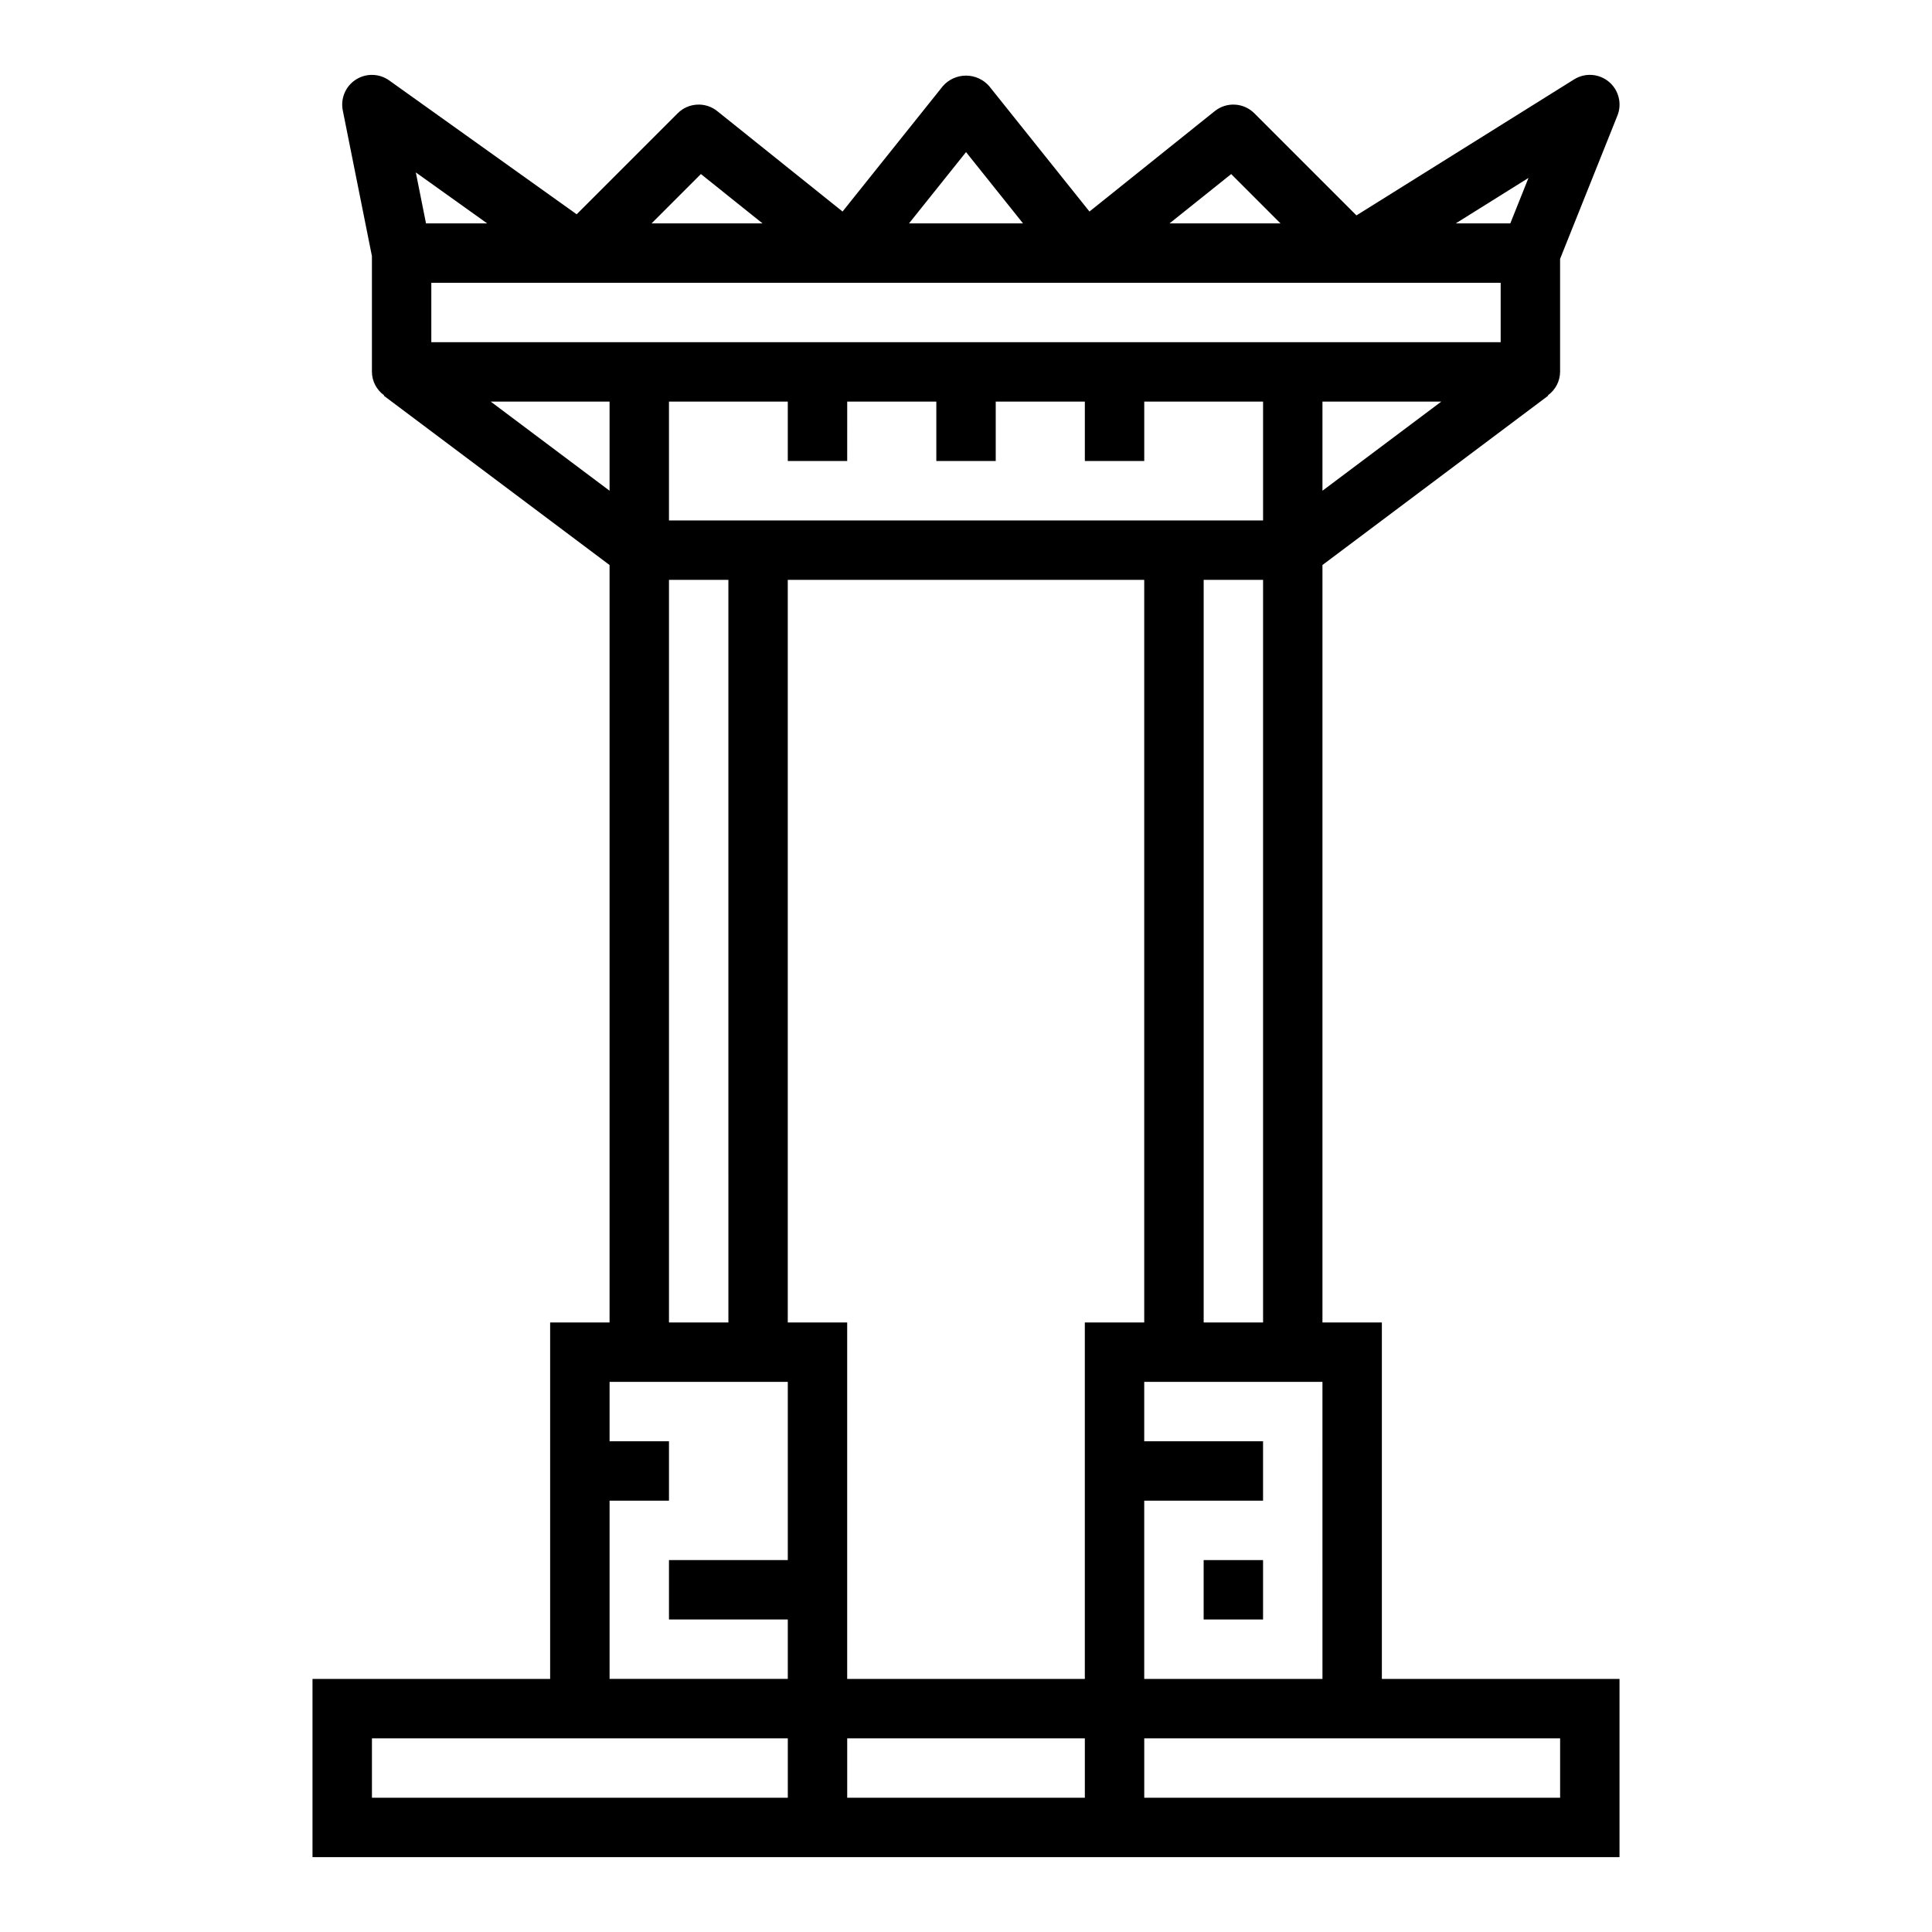 <?xml version="1.0" encoding="UTF-8"?>
<!-- Uploaded to: ICON Repo, www.iconrepo.com, Generator: ICON Repo Mixer Tools -->
<svg fill="#000000" width="800px" height="800px" version="1.1" viewBox="144 144 512 512" xmlns="http://www.w3.org/2000/svg">
 <g>
  <path d="m510.21 588.93v-94.465h-15.746v-200.73l59.828-44.871-0.078-0.109c2-1.43 3.199-3.731 3.227-6.188v-29.969l15.184-37.949 0.004-0.004c1.27-3.164 0.359-6.785-2.258-8.973-2.613-2.184-6.34-2.441-9.227-0.629l-57.672 36.039-27.055-27.059c-2.836-2.836-7.356-3.09-10.488-0.582l-33.211 26.617-26.566-33.219v-0.004c-1.551-1.777-3.793-2.797-6.148-2.797-2.359 0-4.602 1.02-6.148 2.797l-26.57 33.223-33.211-26.617c-3.133-2.508-7.648-2.254-10.484 0.582l-26.766 26.766-49.688-35.48c-2.633-1.879-6.152-1.957-8.863-0.195-2.715 1.762-4.074 5.008-3.426 8.18l7.715 38.57v30.703c0.027 2.457 1.227 4.758 3.227 6.188l-0.078 0.109 59.828 44.871v200.73h-15.746v94.465h-62.977v47.23l346.37 0.004v-47.234zm-15.742 0h-47.234v-47.23h31.488v-15.746h-31.488v-15.742h47.23zm-141.7-94.465v-196.8h94.465v196.8h-15.742v94.465h-62.977v-94.465zm-94.465-275.52h283.39v15.742l-283.39 0.004zm267.65 31.488-31.488 23.617v-23.617zm-220.41 0v23.617l-31.488-23.617zm15.742 0h31.488v15.742h15.742l0.004-15.742h23.617v15.742h15.742v-15.742h23.617v15.742h15.742v-15.742h31.488v31.488h-157.44zm141.7 244.03v-196.8h15.742v196.8zm86.078-303.31-4.816 12.047h-14.453zm-78.789-1.023 13.066 13.07h-29.402zm-70.266-5.824 15.105 18.895h-30.215zm-70.266 5.816 16.332 13.078h-29.402zm-56.641 13.078h-16.207l-2.699-13.508zm48.184 94.465h15.742l0.004 196.8h-15.746zm-15.742 244.03h15.742v-15.746h-15.742v-15.742h47.23v47.23h-31.488v15.742h31.488v15.742l-47.23 0.004zm-62.977 78.719v-15.742h110.21v15.742zm125.95 0v-15.742h62.977v15.742zm188.93 0h-110.21v-15.742h110.21z"/>
  <path d="m462.98 557.44h15.742v15.742h-15.742z"/>
 </g>
</svg>